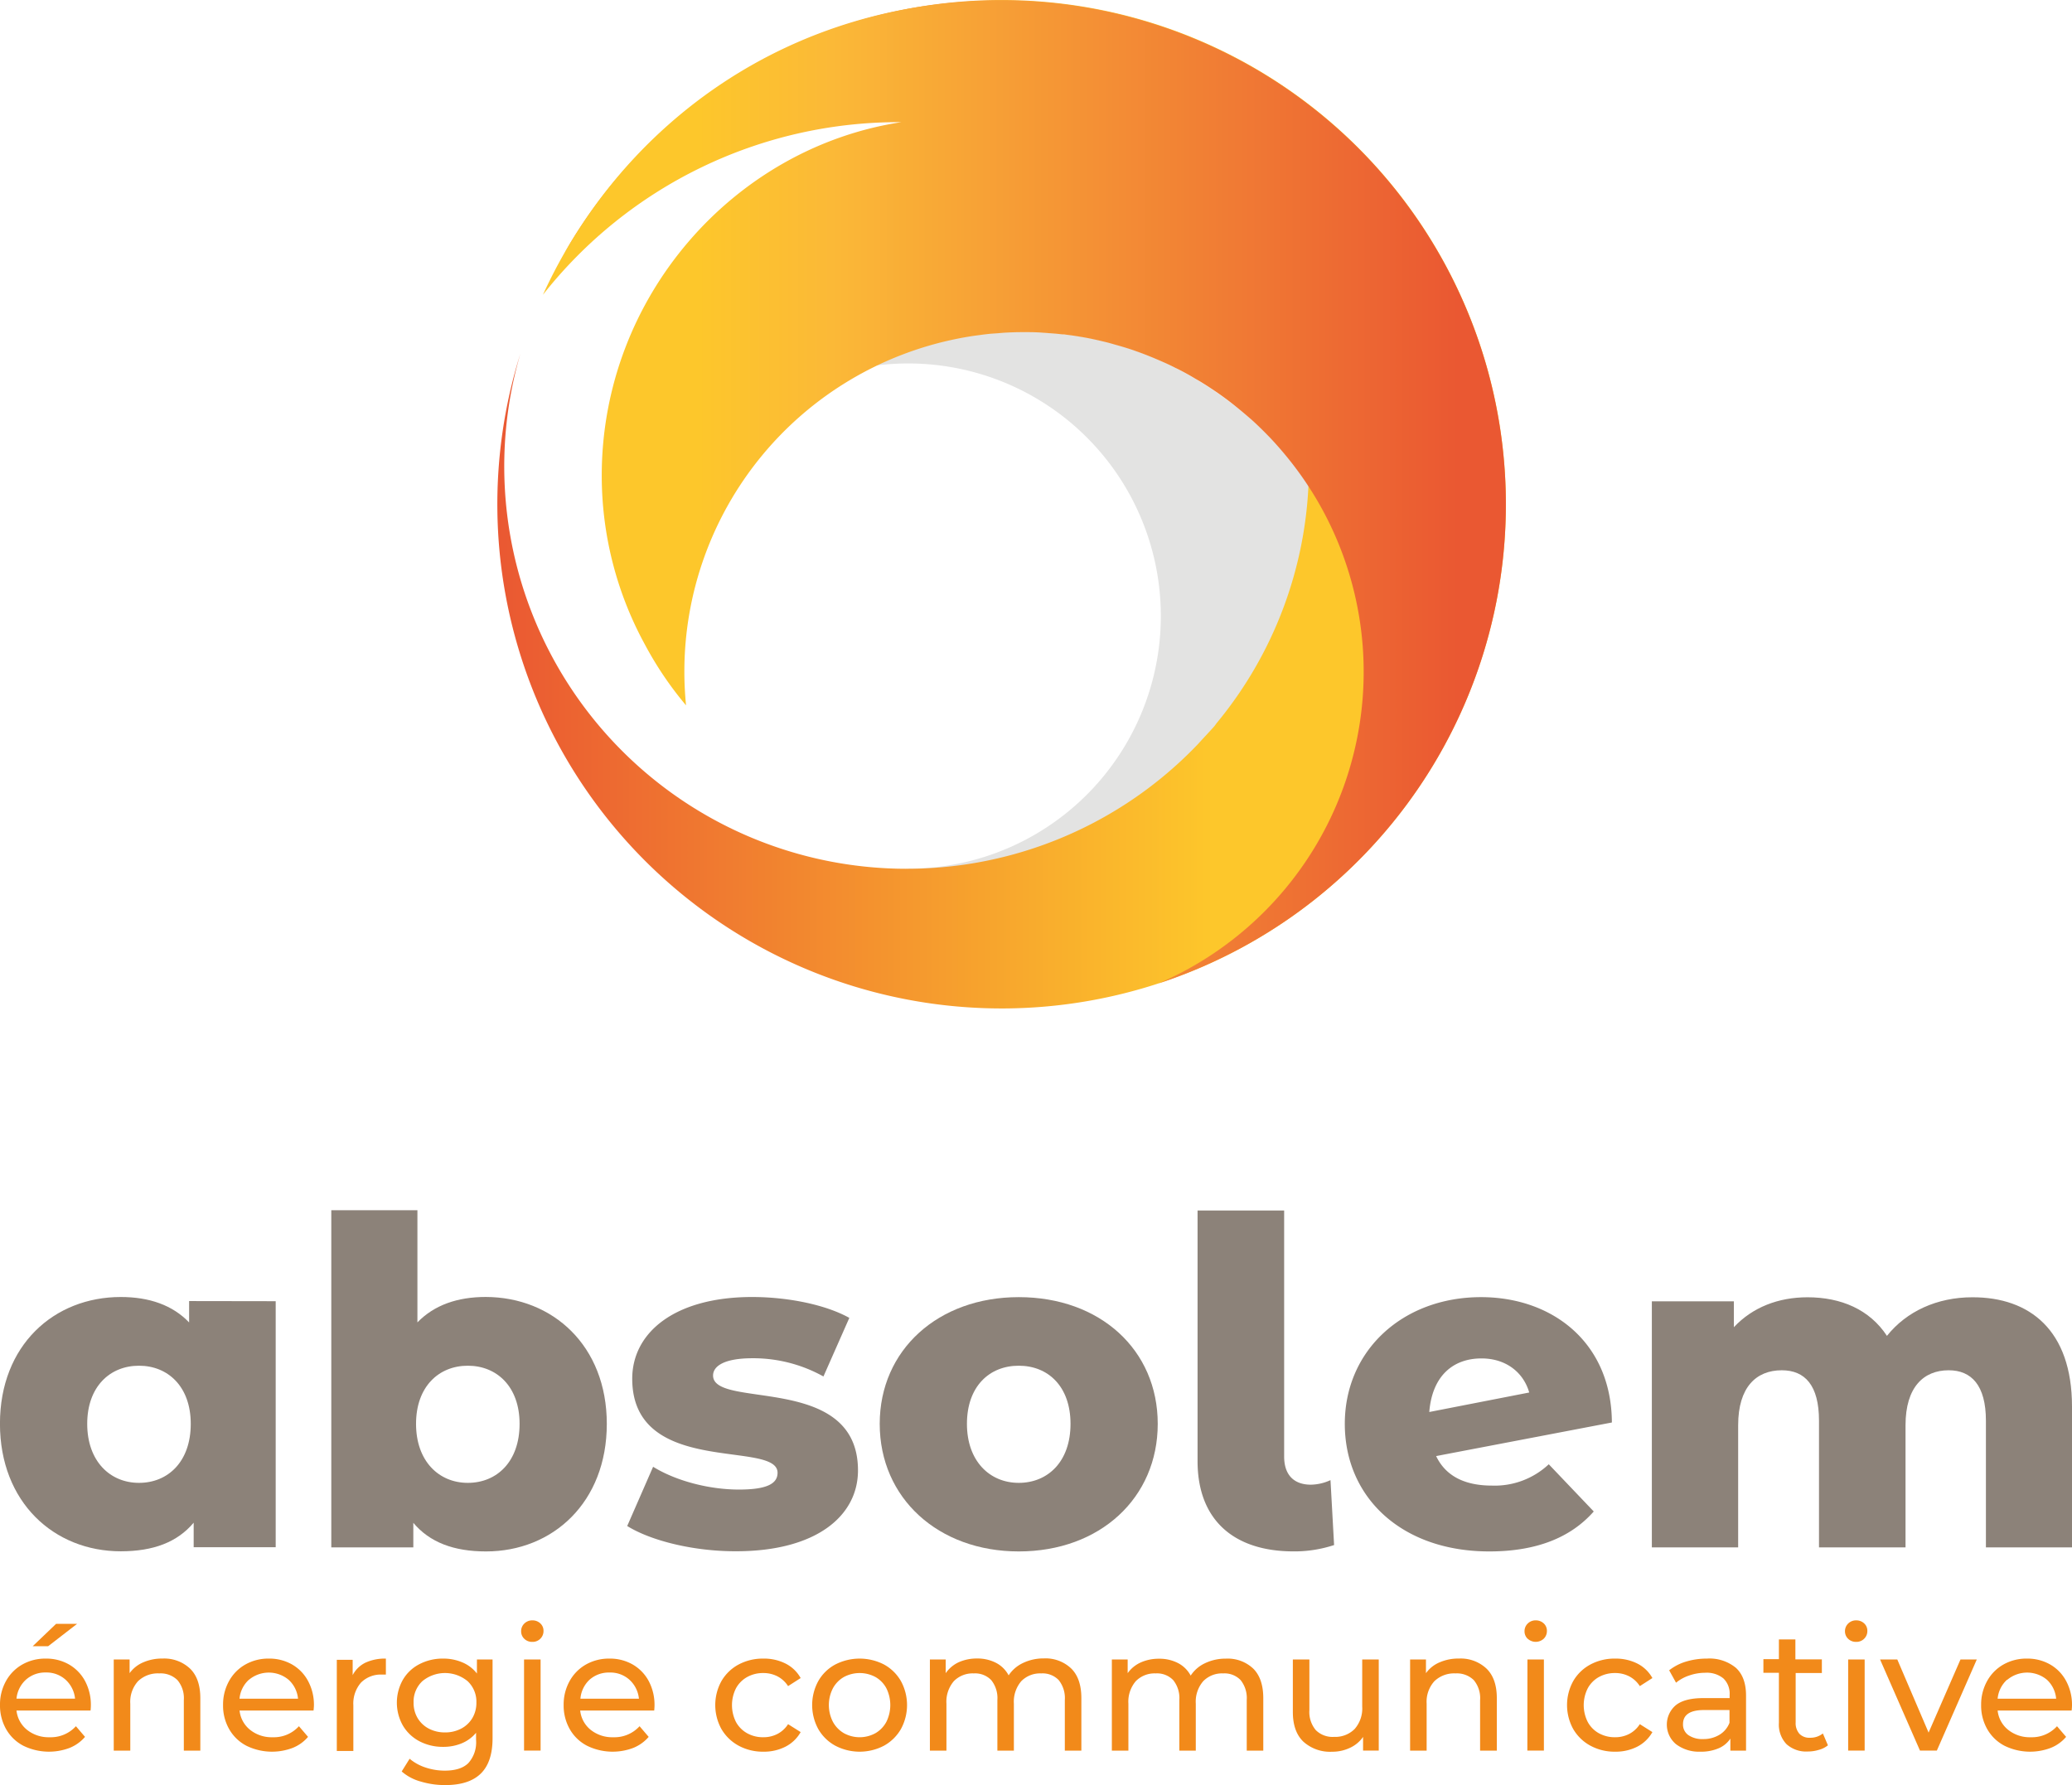 <?xml version="1.0" encoding="UTF-8"?> <svg xmlns="http://www.w3.org/2000/svg" xmlns:xlink="http://www.w3.org/1999/xlink" id="Calque_9" data-name="Calque 9" width="160.4mm" height="138.21mm" viewBox="0 0 454.69 391.77"><defs><style>.cls-1{fill:#f28a1a;}.cls-2{fill:#8c8279;}.cls-3{fill:#e3e3e2;}.cls-3,.cls-4,.cls-5,.cls-6{fill-rule:evenodd;}.cls-4{fill:url(#Dégradé_sans_nom_48);}.cls-5{fill:#1e1e1c;}.cls-6{fill:url(#Nouvelle_nuance_de_dégradé_7);}</style><linearGradient id="Dégradé_sans_nom_48" x1="201.3" y1="202.86" x2="422.63" y2="202.86" gradientUnits="userSpaceOnUse"><stop offset="0" stop-color="#ea5832"></stop><stop offset="0.71" stop-color="#fdc72b"></stop></linearGradient><linearGradient id="Nouvelle_nuance_de_dégradé_7" x1="211.34" y1="200.14" x2="422.57" y2="200.14" gradientUnits="userSpaceOnUse"><stop offset="0.16" stop-color="#fdc72b"></stop><stop offset="0.3" stop-color="#fbb937"></stop><stop offset="0.95" stop-color="#ea5832"></stop></linearGradient></defs><path class="cls-1" d="M112.07,467.61H95.82a6.3,6.3,0,0,0,2.33,4.25,7.57,7.57,0,0,0,4.93,1.61,7.45,7.45,0,0,0,5.78-2.42l2,2.34a8.79,8.79,0,0,1-3.38,2.42,12.79,12.79,0,0,1-10.15-.47,9.26,9.26,0,0,1-3.79-3.65,10.47,10.47,0,0,1-1.34-5.28,10.59,10.59,0,0,1,1.3-5.25,9.4,9.4,0,0,1,3.59-3.65,10.2,10.2,0,0,1,5.16-1.3,10,10,0,0,1,5.11,1.3,9.23,9.23,0,0,1,3.52,3.65,11.11,11.11,0,0,1,1.26,5.36A10.06,10.06,0,0,1,112.07,467.61Zm-14.19-6.76A6.46,6.46,0,0,0,95.82,465h12.85a6.49,6.49,0,0,0-2.06-4.14,6.23,6.23,0,0,0-4.36-1.6A6.31,6.31,0,0,0,97.88,460.85Zm6.63-12.27h4.61l-6.35,4.91H99.38Z" transform="translate(-92.2 -92.2)"></path><path class="cls-1" d="M133.92,458.42q2.24,2.2,2.24,6.48v11.51h-3.62v-11.1a6.14,6.14,0,0,0-1.4-4.38,5.26,5.26,0,0,0-4-1.47,6.25,6.25,0,0,0-4.65,1.71,6.74,6.74,0,0,0-1.7,4.93v10.31h-3.63v-20h3.48v3a7.06,7.06,0,0,1,3-2.38,10.3,10.3,0,0,1,4.25-.83A8.25,8.25,0,0,1,133.92,458.42Z" transform="translate(-92.2 -92.2)"></path><path class="cls-1" d="M161,467.61H144.77a6.26,6.26,0,0,0,2.33,4.25,7.56,7.56,0,0,0,4.92,1.61,7.42,7.42,0,0,0,5.78-2.42l2,2.34a8.64,8.64,0,0,1-3.38,2.42,12.76,12.76,0,0,1-10.14-.47,9.26,9.26,0,0,1-3.79-3.65,10.37,10.37,0,0,1-1.34-5.28,10.59,10.59,0,0,1,1.3-5.25,9.33,9.33,0,0,1,3.59-3.65,10.19,10.19,0,0,1,5.15-1.3,10,10,0,0,1,5.12,1.3,9.14,9.14,0,0,1,3.51,3.65,11,11,0,0,1,1.27,5.36A10.5,10.5,0,0,1,161,467.61Zm-14.18-6.76a6.42,6.42,0,0,0-2.06,4.16h12.84a6.43,6.43,0,0,0-2.05-4.14,6.79,6.79,0,0,0-8.73,0Z" transform="translate(-92.2 -92.2)"></path><path class="cls-1" d="M172.38,457.11a10.2,10.2,0,0,1,4.5-.9v3.51c-.21,0-.48,0-.84,0a6.1,6.1,0,0,0-4.62,1.76,7,7,0,0,0-1.68,5v10h-3.63v-20h3.48v3.36A6.23,6.23,0,0,1,172.38,457.11Z" transform="translate(-92.2 -92.2)"></path><path class="cls-1" d="M200.29,456.4v17.29c0,3.51-.87,6.09-2.6,7.77s-4.33,2.51-7.78,2.51a18.46,18.46,0,0,1-5.4-.78,10.56,10.56,0,0,1-4.16-2.21l1.74-2.79a10.4,10.4,0,0,0,3.45,1.91,13.33,13.33,0,0,0,4.25.7q3.53,0,5.2-1.67a6.82,6.82,0,0,0,1.68-5.06v-1.58a8.1,8.1,0,0,1-3.16,2.32,10.41,10.41,0,0,1-4.06.77,11,11,0,0,1-5.19-1.22,9.14,9.14,0,0,1-3.64-3.44,10.21,10.21,0,0,1,0-10.08,8.89,8.89,0,0,1,3.64-3.42,11,11,0,0,1,5.19-1.21,10.48,10.48,0,0,1,4.21.83,7.86,7.86,0,0,1,3.2,2.45V456.4Zm-6.89,15.18a6.18,6.18,0,0,0,2.46-2.32,6.51,6.51,0,0,0,.88-3.38,6.16,6.16,0,0,0-1.92-4.71,7.79,7.79,0,0,0-9.94,0,6.16,6.16,0,0,0-1.92,4.71,6.51,6.51,0,0,0,.88,3.38,6.24,6.24,0,0,0,2.46,2.32,7.52,7.52,0,0,0,3.57.83A7.45,7.45,0,0,0,193.4,471.58Z" transform="translate(-92.2 -92.2)"></path><path class="cls-1" d="M207.26,451.87a2.24,2.24,0,0,1-.7-1.67,2.29,2.29,0,0,1,.7-1.68,2.41,2.41,0,0,1,1.76-.7,2.48,2.48,0,0,1,1.75.66,2.18,2.18,0,0,1,.7,1.65,2.33,2.33,0,0,1-.7,1.72,2.38,2.38,0,0,1-1.75.69A2.43,2.43,0,0,1,207.26,451.87Zm-.06,4.53h3.63v20H207.2Z" transform="translate(-92.2 -92.2)"></path><path class="cls-1" d="M235.76,467.61H219.52a6.25,6.25,0,0,0,2.32,4.25,7.57,7.57,0,0,0,4.93,1.61,7.44,7.44,0,0,0,5.78-2.42l2,2.34a8.79,8.79,0,0,1-3.38,2.42,12.76,12.76,0,0,1-10.14-.47,9.23,9.23,0,0,1-3.8-3.65,10.47,10.47,0,0,1-1.34-5.28,10.59,10.59,0,0,1,1.3-5.25,9.4,9.4,0,0,1,3.59-3.65,10.2,10.2,0,0,1,5.16-1.3,10,10,0,0,1,5.11,1.3,9.23,9.23,0,0,1,3.52,3.65,11.11,11.11,0,0,1,1.26,5.36A10.06,10.06,0,0,1,235.76,467.61Zm-14.19-6.76a6.41,6.41,0,0,0-2,4.16h12.84a6.49,6.49,0,0,0-2.06-4.14,6.23,6.23,0,0,0-4.36-1.6A6.33,6.33,0,0,0,221.57,460.85Z" transform="translate(-92.2 -92.2)"></path><path class="cls-1" d="M254.28,475.32a9.75,9.75,0,0,1-3.76-3.64,10.89,10.89,0,0,1,0-10.54,9.58,9.58,0,0,1,3.76-3.63,11.24,11.24,0,0,1,5.46-1.3,10.46,10.46,0,0,1,4.85,1.09,7.81,7.81,0,0,1,3.31,3.18l-2.76,1.77a6.15,6.15,0,0,0-2.34-2.15,6.68,6.68,0,0,0-3.1-.72,7.13,7.13,0,0,0-3.53.87,6.28,6.28,0,0,0-2.46,2.47,8.24,8.24,0,0,0,0,7.41,6.28,6.28,0,0,0,2.46,2.47,7.13,7.13,0,0,0,3.53.87,6.68,6.68,0,0,0,3.1-.72,6.15,6.15,0,0,0,2.34-2.15l2.76,1.74a8,8,0,0,1-3.31,3.19,10.35,10.35,0,0,1-4.85,1.11A11.14,11.14,0,0,1,254.28,475.32Z" transform="translate(-92.2 -92.2)"></path><path class="cls-1" d="M275.49,475.32a9.57,9.57,0,0,1-3.72-3.64,11,11,0,0,1,0-10.54,9.41,9.41,0,0,1,3.72-3.63,11.68,11.68,0,0,1,10.71,0,9.56,9.56,0,0,1,3.7,3.63,11,11,0,0,1,0,10.54,9.73,9.73,0,0,1-3.7,3.64,11.52,11.52,0,0,1-10.71,0Zm8.82-2.74a6.32,6.32,0,0,0,2.4-2.49,8.32,8.32,0,0,0,0-7.37,6.2,6.2,0,0,0-2.4-2.47,7.32,7.32,0,0,0-6.92,0,6.3,6.3,0,0,0-2.41,2.47,8.07,8.07,0,0,0,0,7.37,6.42,6.42,0,0,0,2.41,2.49,7.17,7.17,0,0,0,6.92,0Z" transform="translate(-92.2 -92.2)"></path><path class="cls-1" d="M327.29,458.4c1.47,1.46,2.21,3.62,2.21,6.5v11.51h-3.63v-11.1a6.32,6.32,0,0,0-1.34-4.38,4.91,4.91,0,0,0-3.83-1.47,5.78,5.78,0,0,0-4.39,1.71,6.93,6.93,0,0,0-1.62,4.93v10.31h-3.62v-11.1a6.28,6.28,0,0,0-1.35-4.38,4.91,4.91,0,0,0-3.83-1.47,5.75,5.75,0,0,0-4.38,1.71,6.93,6.93,0,0,0-1.62,4.93v10.31h-3.63v-20h3.47v3A7.12,7.12,0,0,1,302.6,457a9.7,9.7,0,0,1,4-.81,8.84,8.84,0,0,1,4.15.94,6.52,6.52,0,0,1,2.79,2.76,7.65,7.65,0,0,1,3.16-2.72,10.34,10.34,0,0,1,4.55-1A8.15,8.15,0,0,1,327.29,458.4Z" transform="translate(-92.2 -92.2)"></path><path class="cls-1" d="M367.21,458.4c1.47,1.46,2.21,3.62,2.21,6.5v11.51h-3.63v-11.1a6.32,6.32,0,0,0-1.34-4.38,4.91,4.91,0,0,0-3.83-1.47,5.75,5.75,0,0,0-4.38,1.71,6.88,6.88,0,0,0-1.63,4.93v10.31H351v-11.1a6.28,6.28,0,0,0-1.35-4.38,4.91,4.91,0,0,0-3.83-1.47,5.75,5.75,0,0,0-4.38,1.71,6.93,6.93,0,0,0-1.62,4.93v10.31h-3.63v-20h3.47v3a7.08,7.08,0,0,1,2.88-2.36,9.62,9.62,0,0,1,4-.81,8.84,8.84,0,0,1,4.15.94,6.6,6.6,0,0,1,2.8,2.76,7.56,7.56,0,0,1,3.15-2.72,10.34,10.34,0,0,1,4.55-1A8.15,8.15,0,0,1,367.21,458.4Z" transform="translate(-92.2 -92.2)"></path><path class="cls-1" d="M394.76,456.4v20h-3.44v-3a7.15,7.15,0,0,1-2.89,2.4,9,9,0,0,1-3.91.85,8.72,8.72,0,0,1-6.3-2.21q-2.31-2.21-2.31-6.51V456.4h3.63v11.1a6.17,6.17,0,0,0,1.4,4.4,5.18,5.18,0,0,0,4,1.49,6,6,0,0,0,4.53-1.73,6.82,6.82,0,0,0,1.66-4.91V456.4Z" transform="translate(-92.2 -92.2)"></path><path class="cls-1" d="M418.42,458.42q2.25,2.2,2.25,6.48v11.51H417v-11.1a6.14,6.14,0,0,0-1.39-4.38,5.29,5.29,0,0,0-4-1.47,6.24,6.24,0,0,0-4.64,1.71,6.7,6.7,0,0,0-1.7,4.93v10.31h-3.63v-20h3.48v3a7,7,0,0,1,3-2.38,10.27,10.27,0,0,1,4.25-.83A8.25,8.25,0,0,1,418.42,458.42Z" transform="translate(-92.2 -92.2)"></path><path class="cls-1" d="M427.45,451.87a2.24,2.24,0,0,1-.7-1.67,2.29,2.29,0,0,1,.7-1.68,2.39,2.39,0,0,1,1.75-.7,2.51,2.51,0,0,1,1.76.66,2.18,2.18,0,0,1,.7,1.65,2.33,2.33,0,0,1-.7,1.72,2.6,2.6,0,0,1-3.51,0Zm-.06,4.53H431v20h-3.63Z" transform="translate(-92.2 -92.2)"></path><path class="cls-1" d="M441.2,475.32a9.68,9.68,0,0,1-3.76-3.64,10.89,10.89,0,0,1,0-10.54,9.52,9.52,0,0,1,3.76-3.63,11.17,11.17,0,0,1,5.45-1.3,10.51,10.51,0,0,1,4.86,1.09,7.79,7.79,0,0,1,3.3,3.18l-2.76,1.77a6.15,6.15,0,0,0-2.34-2.15,6.64,6.64,0,0,0-3.09-.72,7.2,7.2,0,0,0-3.54.87,6.2,6.2,0,0,0-2.45,2.47,8.16,8.16,0,0,0,0,7.41,6.2,6.2,0,0,0,2.45,2.47,7.2,7.2,0,0,0,3.54.87,6.64,6.64,0,0,0,3.09-.72,6.15,6.15,0,0,0,2.34-2.15l2.76,1.74a8,8,0,0,1-3.3,3.19,10.39,10.39,0,0,1-4.86,1.11A11.07,11.07,0,0,1,441.2,475.32Z" transform="translate(-92.2 -92.2)"></path><path class="cls-1" d="M473.15,458.25c1.47,1.36,2.21,3.38,2.21,6.08v12.08h-3.44v-2.64a5.77,5.77,0,0,1-2.59,2.13,9.72,9.72,0,0,1-4,.74A8.34,8.34,0,0,1,460,475a5.59,5.59,0,0,1-.1-8.52c1.29-1.07,3.32-1.6,6.12-1.6h5.74v-.72a4.62,4.62,0,0,0-1.36-3.59,5.74,5.74,0,0,0-4-1.25,10.64,10.64,0,0,0-3.48.59A8.87,8.87,0,0,0,460,461.5l-1.51-2.72a11,11,0,0,1,3.7-1.91,15.54,15.54,0,0,1,4.57-.66A9.08,9.08,0,0,1,473.15,458.25Zm-3.61,14.67a5.28,5.28,0,0,0,2.19-2.62v-2.8h-5.59q-4.61,0-4.61,3.1A2.8,2.8,0,0,0,462.7,473a5.38,5.38,0,0,0,3.25.87A6.71,6.71,0,0,0,469.54,472.92Z" transform="translate(-92.2 -92.2)"></path><path class="cls-1" d="M493.33,475.24a5.24,5.24,0,0,1-2,1,8.2,8.2,0,0,1-2.42.36,6.43,6.43,0,0,1-4.68-1.62,6.21,6.21,0,0,1-1.66-4.65v-11h-3.4v-3h3.4V452h3.62v4.38H492v3h-5.75v10.84a3.52,3.52,0,0,0,.82,2.49,3,3,0,0,0,2.32.87,4.35,4.35,0,0,0,2.83-.94Z" transform="translate(-92.2 -92.2)"></path><path class="cls-1" d="M497.77,451.87a2.27,2.27,0,0,1-.7-1.67,2.33,2.33,0,0,1,.7-1.68,2.41,2.41,0,0,1,1.76-.7,2.48,2.48,0,0,1,1.75.66,2.18,2.18,0,0,1,.7,1.65,2.33,2.33,0,0,1-.7,1.72,2.38,2.38,0,0,1-1.75.69A2.43,2.43,0,0,1,497.77,451.87Zm0,4.53h3.62v20h-3.62Z" transform="translate(-92.2 -92.2)"></path><path class="cls-1" d="M526,456.4l-8.77,20h-3.7l-8.76-20h3.78l6.87,16.05,7-16.05Z" transform="translate(-92.2 -92.2)"></path><path class="cls-1" d="M546.81,467.61H530.57a6.26,6.26,0,0,0,2.33,4.25,7.56,7.56,0,0,0,4.92,1.61,7.42,7.42,0,0,0,5.78-2.42l2,2.34a8.64,8.64,0,0,1-3.38,2.42,12.76,12.76,0,0,1-10.14-.47,9.26,9.26,0,0,1-3.79-3.65,10.37,10.37,0,0,1-1.34-5.28,10.59,10.59,0,0,1,1.3-5.25,9.33,9.33,0,0,1,3.59-3.65,10.19,10.19,0,0,1,5.15-1.3,10,10,0,0,1,5.12,1.3,9.14,9.14,0,0,1,3.51,3.65,11,11,0,0,1,1.27,5.36A10.5,10.5,0,0,1,546.81,467.61Zm-14.18-6.76a6.42,6.42,0,0,0-2.06,4.16h12.84a6.43,6.43,0,0,0-2-4.14,6.79,6.79,0,0,0-8.73,0Z" transform="translate(-92.2 -92.2)"></path><path class="cls-2" d="M152.7,377.77v54h-18v-5.39c-3.59,4.29-8.87,6.28-16,6.28-14.65,0-26.51-10.76-26.51-28s11.86-27.81,26.51-27.81c6.28,0,11.37,1.79,15,5.58v-4.69Zm-18.64,26.92c0-8.18-5-12.76-11.36-12.76s-11.36,4.58-11.36,12.76,5,12.95,11.36,12.95S134.06,413,134.06,404.69Z" transform="translate(-92.2 -92.2)"></path><path class="cls-2" d="M225.36,404.69c0,17.24-11.86,28-26.51,28-7.08,0-12.36-2-15.95-6.28v5.39h-18v-74H183.8v24.62c3.68-3.79,8.77-5.58,15-5.58C213.5,376.88,225.36,387.54,225.36,404.69Zm-19.14,0c0-8.18-5-12.76-11.36-12.76s-11.36,4.58-11.36,12.76,5,12.95,11.36,12.95S206.22,413,206.22,404.69Z" transform="translate(-92.2 -92.2)"></path><path class="cls-2" d="M229.84,427.11l5.68-13c5,3.09,12.26,5,18.84,5,6.38,0,8.47-1.4,8.47-3.69,0-7.28-31.89,1-31.89-20.63,0-10.17,9.37-17.94,26.31-17.94,7.58,0,15.95,1.59,21.33,4.58l-5.68,12.86a31.67,31.67,0,0,0-15.55-4c-6.38,0-8.67,1.8-8.67,3.79,0,7.48,31.8-.6,31.8,20.83,0,10-9.18,17.74-26.72,17.74C244.59,432.69,235.12,430.4,229.84,427.11Z" transform="translate(-92.2 -92.2)"></path><path class="cls-2" d="M285.25,404.69c0-16.25,12.86-27.81,30.51-27.81,17.84,0,30.5,11.56,30.5,27.81s-12.66,28-30.5,28C298.11,432.69,285.25,421,285.25,404.69Zm41.87,0c0-8.18-4.88-12.76-11.36-12.76s-11.37,4.58-11.37,12.76,5,12.95,11.37,12.95S327.12,413,327.12,404.69Z" transform="translate(-92.2 -92.2)"></path><path class="cls-2" d="M355,412.86v-55H374v54c0,4.09,2.19,6.18,5.88,6.18a10.64,10.64,0,0,0,4.29-1l.79,14.25a27.8,27.8,0,0,1-8.87,1.39C363,432.69,355,425.82,355,412.86Z" transform="translate(-92.2 -92.2)"></path><path class="cls-2" d="M432.07,413.56l9.87,10.36c-5.09,5.78-12.66,8.77-22.93,8.77-19.24,0-31.7-11.86-31.7-28s12.76-27.81,29.9-27.81c15.55,0,28.61,9.86,28.71,27.51l-38.57,7.37c2.09,4.39,6.28,6.48,12.26,6.48A17.31,17.31,0,0,0,432.07,413.56Zm-26.22-11.47,21.93-4.28c-1.29-4.49-5.18-7.48-10.47-7.48C410.84,390.33,406.45,394.42,405.85,402.09Z" transform="translate(-92.2 -92.2)"></path><path class="cls-2" d="M546.89,400.9v30.9H528V404c0-7.78-3.19-11.07-8.17-11.07-5.49,0-9.47,3.69-9.47,12.06V431.8H491.37V404c0-7.78-3.09-11.07-8.17-11.07-5.59,0-9.57,3.69-9.57,12.06V431.8H454.69v-54h18v5.68c4.09-4.38,9.77-6.57,16.15-6.57,7.37,0,13.65,2.69,17.44,8.47,4.29-5.38,11-8.47,18.74-8.47C537.62,376.88,546.89,384.15,546.89,400.9Z" transform="translate(-92.2 -92.2)"></path><path class="cls-3" d="M357.21,177l-.26-.17c-.8-.52-1.62-1-2.45-1.52l-.75-.43c-.69-.4-1.38-.79-2.08-1.17-.49-.26-1-.51-1.5-.76s-.95-.49-1.43-.72a73.85,73.85,0,0,0-23-6.74c.37.06.73.15,1.1.22a73.93,73.93,0,0,0-42.39,6.7,55.44,55.44,0,1,1,7.08,110.43l25.26,28.34c41,0,76.6-30.9,76.6-71.91C393.38,213.17,377.57,190.24,357.21,177Z" transform="translate(-92.2 -92.2)"></path><path class="cls-4" d="M312,92.2a110.59,110.59,0,0,0-96,55.66,88.51,88.51,0,0,1,164.12,46c0,2.22-.58,3.77-.73,3.53a88.22,88.22,0,0,1-20.22,53.53l-.47.64c-.49.56-1,1.1-1.5,1.65L356,254.5l-.91,1a88.32,88.32,0,0,1-148.7-85.69A110.66,110.66,0,1,0,312,92.2Z" transform="translate(-92.2 -92.2)"></path><path class="cls-5" d="M352.62,263.35" transform="translate(-92.2 -92.2)"></path><path class="cls-5" d="M352.62,263.35" transform="translate(-92.2 -92.2)"></path><path class="cls-6" d="M311.94,92.3c-46,0-83.13,26.48-100.6,64.59A99.37,99.37,0,0,1,289.51,119H290c-36.9,5.63-65.75,38.49-65.75,77.55A77.28,77.28,0,0,0,233.37,233l.54,1,0,0a76.55,76.55,0,0,0,8.84,13c-.24-2.44-.37-4.91-.37-7.41a74.51,74.51,0,0,1,59.9-73.06l.24-.05c1.08-.21,2.17-.4,3.28-.57l.84-.11c.92-.12,1.83-.25,2.76-.34.61-.06,1.24-.09,1.86-.14s1.24-.11,1.87-.14c1.19-.06,2.39-.09,3.59-.09h.16c1.38,0,2.76,0,4.13.12l.74.05.64.05q1.48.1,3,.27l.24,0,1.12.14c1.07.14,2.13.31,3.18.49l.82.15.26.05c1,.2,2,.42,3,.66l.84.2c.69.17,1.36.36,2,.55,1.37.38,2.73.78,4.07,1.24l.52.19c1.3.45,2.57.95,3.84,1.47l1.22.52c1.15.5,2.29,1,3.41,1.58.22.12.45.22.68.33q2,1,3.87,2.13l1,.58c1.06.64,2.1,1.31,3.12,2l.73.49c1.23.86,2.43,1.74,3.6,2.67l.62.5c1,.81,2,1.65,3,2.52.23.19.45.39.67.59q1.69,1.55,3.29,3.2c.06.06.11.12.17.17q1.5,1.57,2.91,3.23l.54.64A74.46,74.46,0,0,1,346.5,308,110.6,110.6,0,0,0,311.94,92.3Z" transform="translate(-92.2 -92.2)"></path></svg> 